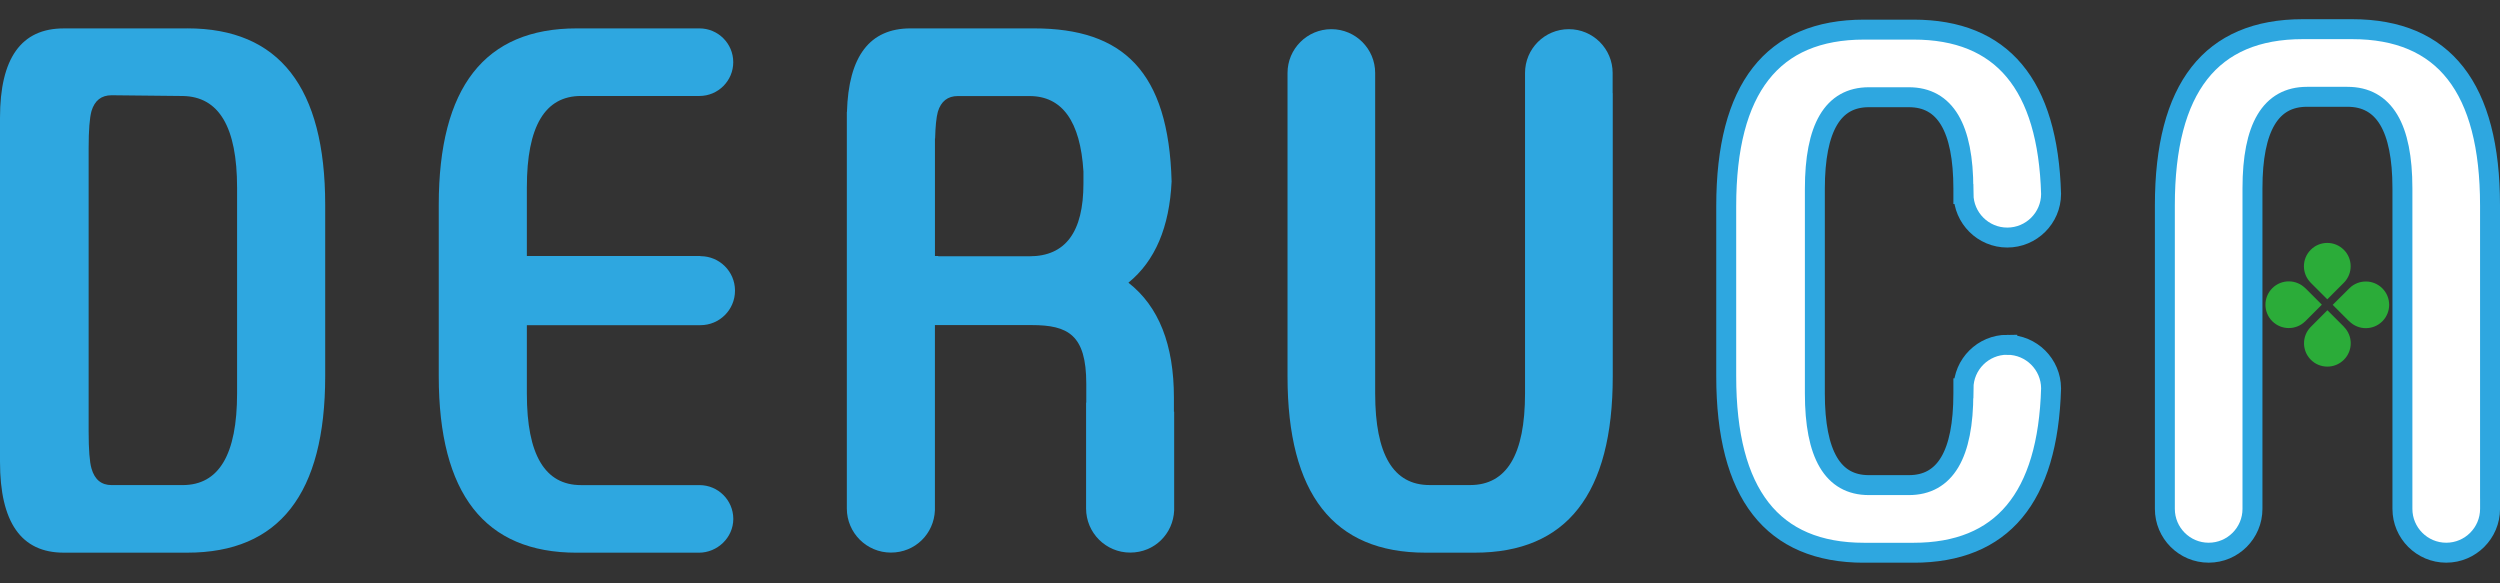 <svg width="90" height="21" viewBox="0 0 90 21" fill="none" xmlns="http://www.w3.org/2000/svg">
<rect x="0" y="0" width="90" height="21" fill="#333333" stroke="none"/>
<g clip-path="url(#clip0_239_288)">
<path d="M6.741 1.023H2.292C0.765 1.023 0 2.095 0 4.24V16.624C0 18.806 0.765 19.896 2.294 19.896H6.742C10.052 19.896 11.707 17.778 11.707 13.541V7.375C11.707 3.14 10.052 1.021 6.742 1.021M8.535 14.164C8.535 16.363 7.882 17.463 6.576 17.463H4.017C3.649 17.463 3.409 17.266 3.294 16.868C3.226 16.634 3.191 16.191 3.191 15.542V5.323C3.191 4.692 3.225 4.25 3.294 3.997C3.409 3.618 3.649 3.429 4.017 3.429L6.576 3.456C7.883 3.475 8.535 4.575 8.535 6.755V14.164Z" fill="#2EA7E0"/>
<path d="M25.217 9.218L25.21 9.215H18.967V6.739C18.967 4.551 19.617 3.455 20.916 3.455H25.18C25.852 3.455 26.397 2.91 26.397 2.238C26.397 1.567 25.852 1.022 25.18 1.022H20.76C17.45 1.022 15.795 3.14 15.795 7.377V13.543C15.795 17.778 17.451 19.897 20.76 19.897H25.159C25.829 19.897 26.395 19.355 26.399 18.686V18.675C26.395 18.006 25.853 17.464 25.181 17.464H20.916C19.617 17.464 18.967 16.37 18.967 14.181V11.706H25.218C25.903 11.706 26.458 11.152 26.46 10.47V10.458C26.458 9.775 25.903 9.222 25.218 9.222" fill="#2EA7E0"/>
<path d="M84.581 10.374L83.977 10.975L84.569 11.567V11.562C84.569 11.562 84.574 11.567 84.575 11.568C84.903 11.896 85.435 11.896 85.764 11.568C86.092 11.239 86.092 10.708 85.764 10.38C85.437 10.054 84.91 10.052 84.581 10.374Z" fill="#2BAC39"/>
<path d="M84.375 11.76H84.379L83.787 11.168L83.186 11.77C82.863 12.099 82.865 12.626 83.191 12.952C83.519 13.28 84.051 13.28 84.379 12.952C84.709 12.624 84.709 12.092 84.379 11.764C84.379 11.763 84.375 11.761 84.374 11.76" fill="#2BAC39"/>
<path d="M84.376 8.991C84.047 8.663 83.516 8.663 83.188 8.991C82.859 9.32 82.859 9.851 83.188 10.18C83.188 10.181 83.191 10.183 83.194 10.184H83.19L83.782 10.776L84.383 10.174C84.706 9.845 84.704 9.318 84.378 8.992" fill="#2BAC39"/>
<path d="M82.985 11.57L83.587 10.968L82.995 10.376V10.38C82.995 10.38 82.993 10.376 82.991 10.376C82.662 10.047 82.131 10.047 81.802 10.376C81.474 10.704 81.474 11.236 81.802 11.564C82.128 11.89 82.656 11.892 82.984 11.57H82.985Z" fill="#2BAC39"/>
<path d="M42.261 14.817V14.312C42.261 12.407 41.716 11.029 40.623 10.177C41.587 9.392 42.101 8.173 42.178 6.531C42.071 2.569 40.429 1.022 37.227 1.022H32.778C31.306 1.022 30.546 2.028 30.49 4.034H30.486V18.4V18.404V18.305C30.486 19.182 31.197 19.893 32.073 19.893C32.949 19.893 33.623 19.216 33.657 18.369V11.703H37.14C38.452 11.703 39.106 12.054 39.106 13.814V14.496H39.099V18.4V18.404V18.305C39.099 19.182 39.81 19.893 40.687 19.893C41.564 19.893 42.237 19.216 42.27 18.369V14.819H42.258L42.261 14.817ZM39.004 6.607C39.004 8.355 38.355 9.226 37.062 9.226H33.776V9.216H33.658V4.986H33.664C33.675 4.548 33.708 4.226 33.762 4.025C33.877 3.646 34.117 3.458 34.484 3.458H37.062C38.236 3.458 38.894 4.365 39.004 6.173V6.607Z" fill="#2EA7E0"/>
<path d="M58.055 3.353V2.627C58.055 1.756 57.349 1.05 56.478 1.05C55.606 1.05 54.901 1.756 54.901 2.627V14.168C54.901 16.364 54.242 17.462 52.924 17.462H51.466C50.159 17.462 49.506 16.364 49.506 14.168V2.627C49.506 1.756 48.799 1.05 47.929 1.05C47.059 1.05 46.351 1.756 46.351 2.627V13.551C46.351 17.781 48.007 19.896 51.317 19.896H53.093C56.403 19.896 58.059 17.781 58.059 13.551V3.353H58.055Z" fill="#2EA7E0"/>
<path d="M89.642 17.593V18.319C89.642 19.19 88.935 19.897 88.065 19.897C87.195 19.897 86.487 19.19 86.487 18.319V15.802V6.778C86.487 4.582 85.827 3.485 84.508 3.485H83.051C81.743 3.485 81.089 4.583 81.089 6.778V18.319C81.089 19.19 80.383 19.897 79.512 19.897C78.641 19.897 77.935 19.19 77.935 18.319V7.395C77.935 3.165 79.59 1.05 82.9 1.05H84.676C87.986 1.05 89.641 3.165 89.641 7.395V17.593H89.642Z" fill="white"/>
<path d="M72.262 12.411C71.394 12.411 70.689 13.113 70.685 13.98H70.681V14.166C70.681 16.364 70.028 17.464 68.72 17.464H67.277C65.982 17.464 65.335 16.366 65.335 14.166V6.799C65.335 4.599 65.982 3.5 67.277 3.5H68.72C70.026 3.5 70.681 4.599 70.681 6.799V6.984H70.685C70.691 7.851 71.394 8.552 72.262 8.552C73.129 8.552 73.835 7.851 73.839 6.984C73.725 3.043 72.077 1.066 68.885 1.066H67.109C63.799 1.066 62.144 3.184 62.144 7.421V13.544C62.144 17.779 63.799 19.899 67.109 19.899H68.885C72.077 19.899 73.725 17.921 73.839 13.981C73.835 13.115 73.129 12.413 72.262 12.413" fill="white"/>
<path d="M89.642 17.593V18.319C89.642 19.19 88.935 19.897 88.065 19.897C87.195 19.897 86.487 19.19 86.487 18.319V15.802V6.778C86.487 4.582 85.827 3.485 84.508 3.485H83.051C81.743 3.485 81.089 4.583 81.089 6.778V18.319C81.089 19.19 80.383 19.897 79.512 19.897C78.641 19.897 77.935 19.19 77.935 18.319V7.395C77.935 3.165 79.59 1.05 82.9 1.05H84.676C87.986 1.05 89.641 3.165 89.641 7.395V17.593H89.642Z" stroke="#2EA7E0" stroke-width="0.718"/>
<path d="M72.262 12.411C71.394 12.411 70.689 13.113 70.685 13.98H70.681V14.166C70.681 16.364 70.028 17.464 68.72 17.464H67.277C65.982 17.464 65.335 16.366 65.335 14.166V6.799C65.335 4.599 65.982 3.5 67.277 3.5H68.72C70.026 3.5 70.681 4.599 70.681 6.799V6.984H70.685C70.691 7.851 71.394 8.552 72.262 8.552C73.129 8.552 73.835 7.851 73.839 6.984C73.725 3.043 72.077 1.066 68.885 1.066H67.109C63.799 1.066 62.144 3.184 62.144 7.421V13.544C62.144 17.779 63.799 19.899 67.109 19.899H68.885C72.077 19.899 73.725 17.921 73.839 13.981C73.835 13.115 73.129 12.413 72.262 12.413V12.411Z" stroke="#2EA7E0" stroke-width="0.718"/>
</g>
<defs>
<clipPath id="clip0_239_288">
<rect width="90" height="19.564" fill="white" transform="translate(0 0.691)"/>
</clipPath>
</defs>
</svg>

